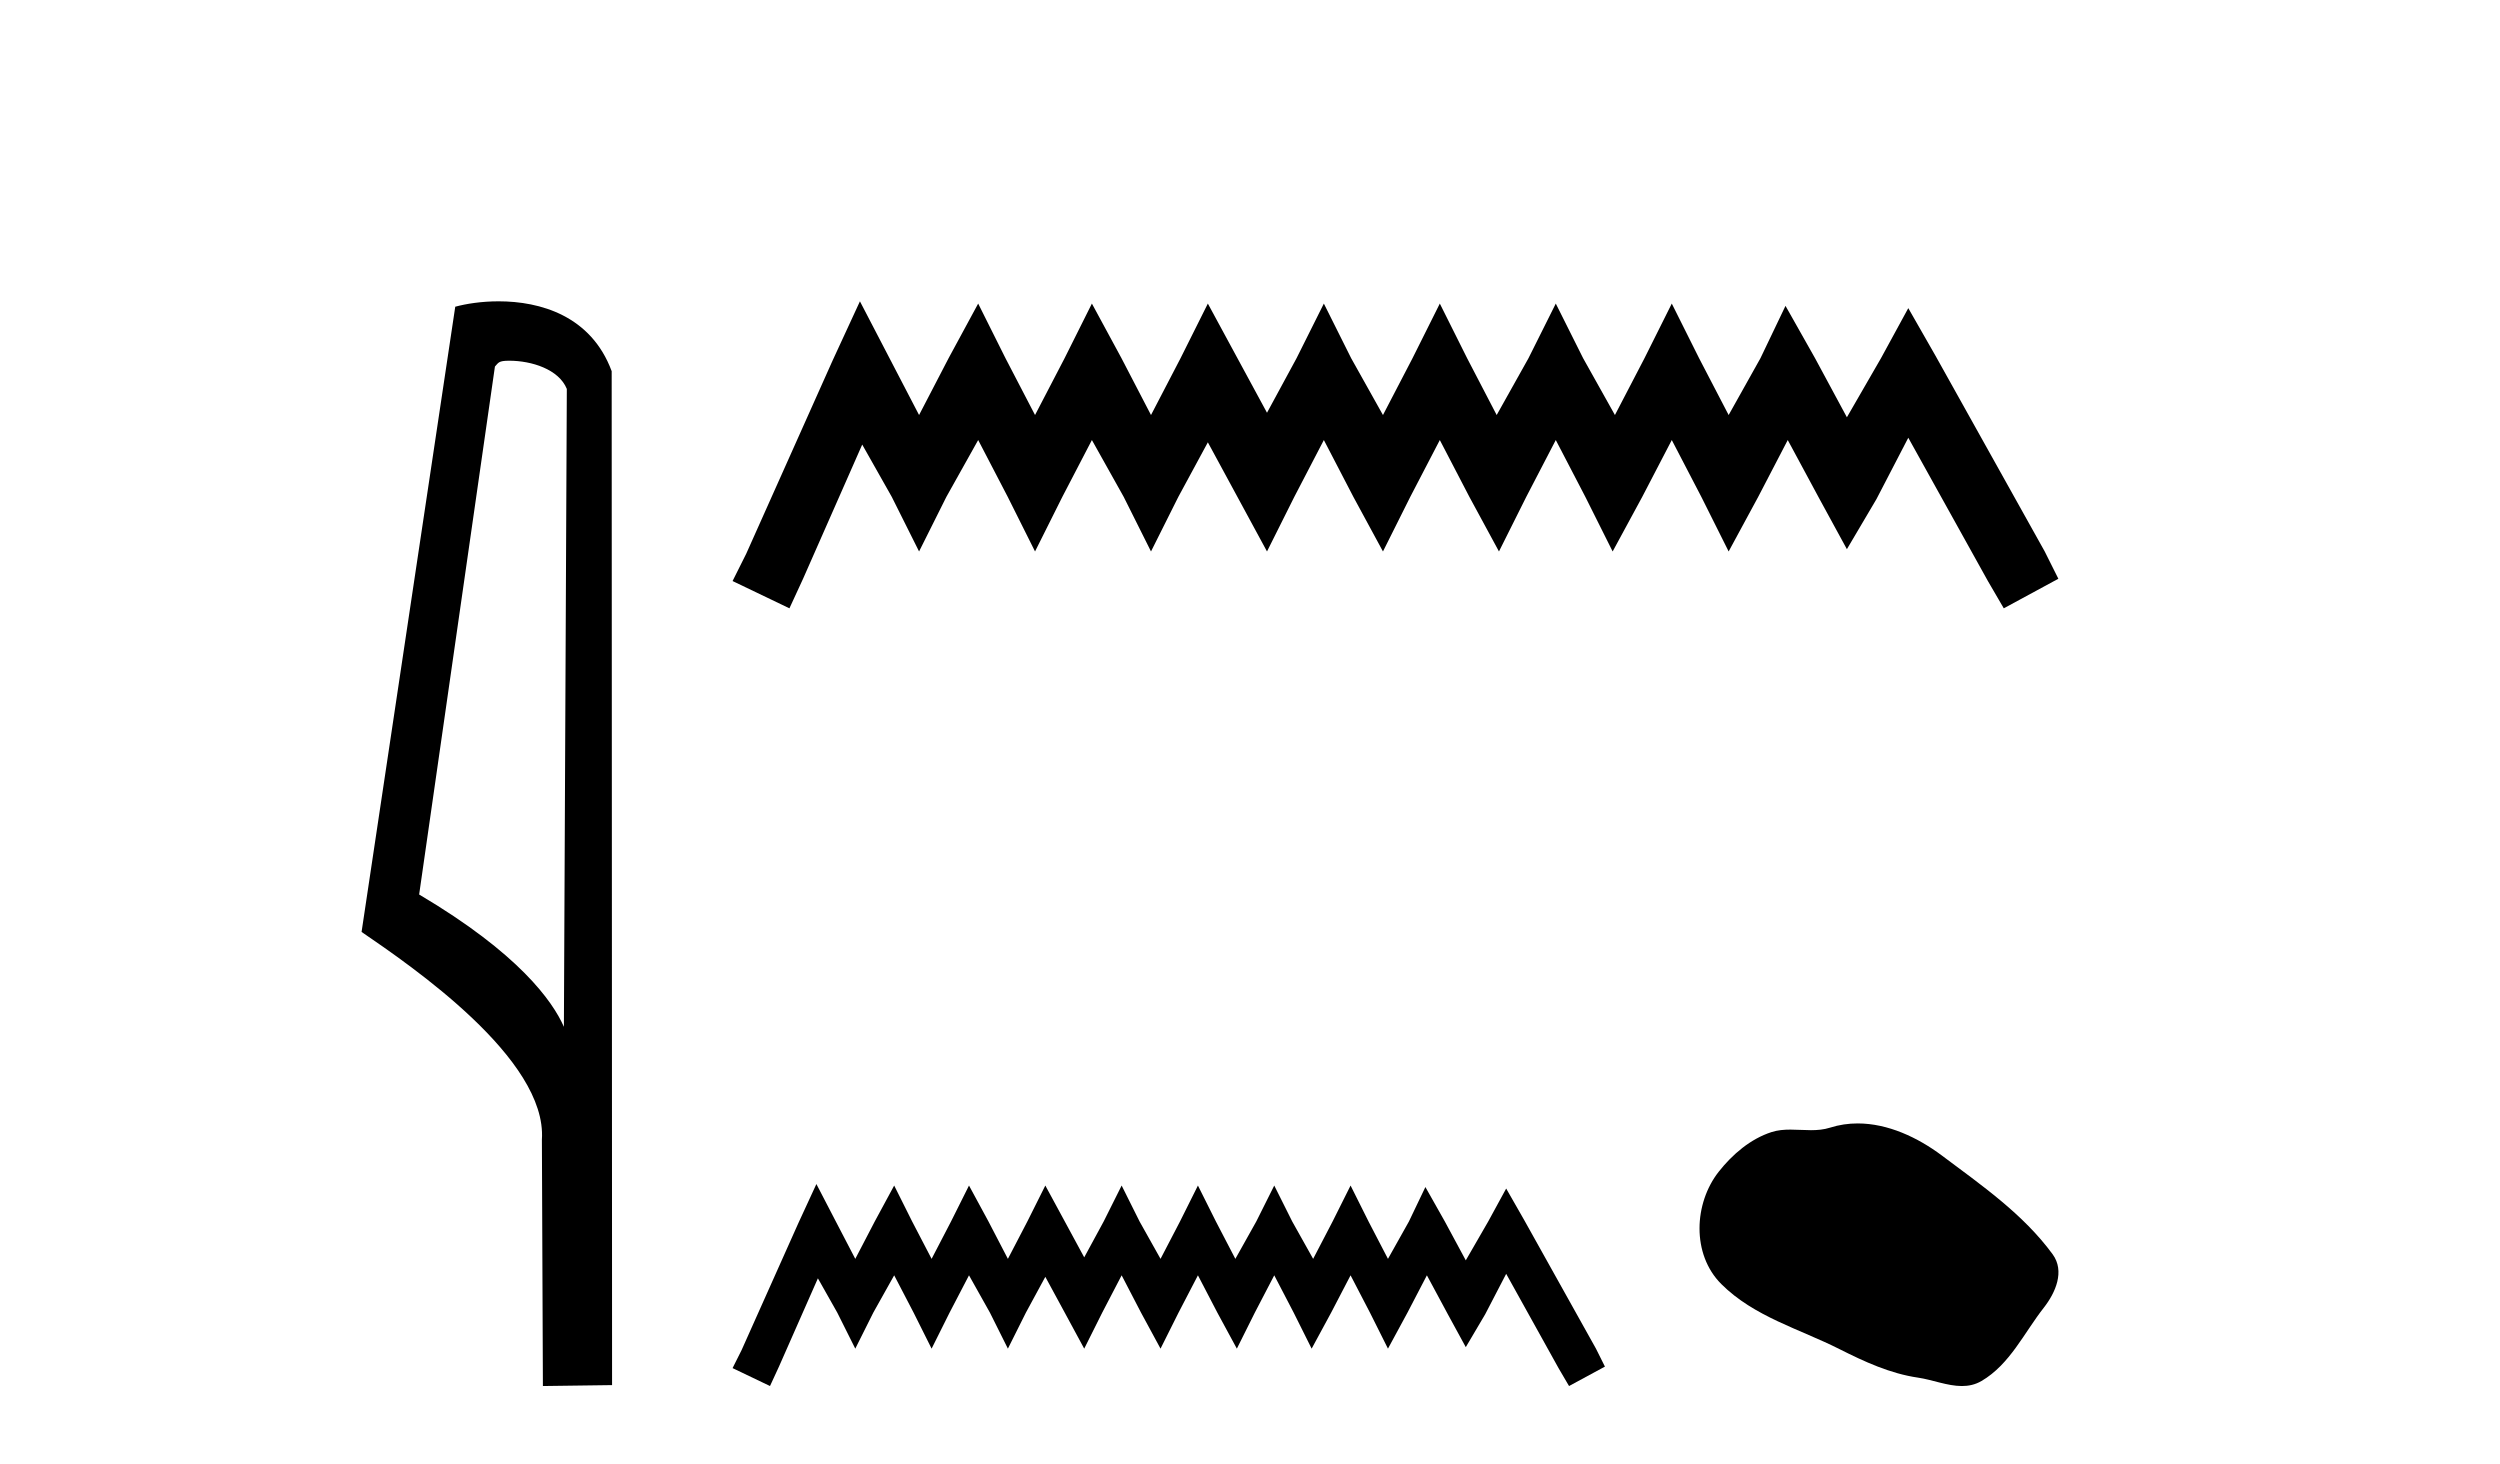 <?xml version='1.0' encoding='UTF-8' standalone='yes'?><svg xmlns='http://www.w3.org/2000/svg' xmlns:xlink='http://www.w3.org/1999/xlink' width='70.0' height='41.0' ><path d='M 14.259 10.1 C 14.884 10.1 15.648 10.34 15.871 10.89 L 15.789 28.751 L 15.789 28.751 C 15.473 28.034 14.531 26.699 11.736 25.046 L 13.858 10.263 C 13.958 10.157 13.955 10.1 14.259 10.1 ZM 15.789 28.751 L 15.789 28.751 C 15.789 28.751 15.789 28.751 15.789 28.751 L 15.789 28.751 L 15.789 28.751 ZM 13.962 8.437 C 13.484 8.437 13.053 8.505 12.747 8.588 L 10.124 26.094 C 11.512 27.044 15.325 29.648 15.173 31.91 L 15.201 38.809 L 17.138 38.783 L 17.127 10.393 C 16.551 8.837 15.12 8.437 13.962 8.437 Z' style='fill:#000000;stroke:none' /><path d='M 24.078 8.437 L 23.314 10.092 L 20.894 15.505 L 20.512 16.269 L 22.104 17.033 L 22.486 16.205 L 24.142 12.448 L 24.97 13.913 L 25.734 15.441 L 26.498 13.913 L 27.389 12.321 L 28.217 13.913 L 28.981 15.441 L 29.745 13.913 L 30.573 12.321 L 31.464 13.913 L 32.228 15.441 L 32.993 13.913 L 33.82 12.385 L 34.648 13.913 L 35.476 15.441 L 36.24 13.913 L 37.068 12.321 L 37.895 13.913 L 38.723 15.441 L 39.487 13.913 L 40.315 12.321 L 41.143 13.913 L 41.971 15.441 L 42.735 13.913 L 43.562 12.321 L 44.39 13.913 L 45.154 15.441 L 45.982 13.913 L 46.81 12.321 L 47.638 13.913 L 48.402 15.441 L 49.229 13.913 L 50.057 12.321 L 50.949 13.976 L 51.713 15.377 L 52.54 13.976 L 53.432 12.257 L 55.661 16.269 L 56.106 17.033 L 57.634 16.205 L 57.252 15.441 L 54.196 9.965 L 53.432 8.628 L 52.668 10.029 L 51.713 11.684 L 50.821 10.029 L 49.994 8.564 L 49.293 10.029 L 48.402 11.621 L 47.574 10.029 L 46.81 8.5 L 46.046 10.029 L 45.218 11.621 L 44.327 10.029 L 43.562 8.5 L 42.798 10.029 L 41.907 11.621 L 41.079 10.029 L 40.315 8.5 L 39.551 10.029 L 38.723 11.621 L 37.832 10.029 L 37.068 8.5 L 36.304 10.029 L 35.476 11.557 L 34.648 10.029 L 33.82 8.5 L 33.056 10.029 L 32.228 11.621 L 31.401 10.029 L 30.573 8.5 L 29.809 10.029 L 28.981 11.621 L 28.153 10.029 L 27.389 8.5 L 26.561 10.029 L 25.734 11.621 L 24.906 10.029 L 24.078 8.437 Z' style='fill:#000000;stroke:none' /><path d='M 22.859 33.153 L 22.356 34.243 L 20.764 37.804 L 20.512 38.307 L 21.56 38.809 L 21.811 38.265 L 22.901 35.793 L 23.445 36.756 L 23.948 37.762 L 24.451 36.756 L 25.037 35.709 L 25.582 36.756 L 26.085 37.762 L 26.587 36.756 L 27.132 35.709 L 27.719 36.756 L 28.221 37.762 L 28.724 36.756 L 29.269 35.751 L 29.814 36.756 L 30.358 37.762 L 30.861 36.756 L 31.406 35.709 L 31.95 36.756 L 32.495 37.762 L 32.998 36.756 L 33.542 35.709 L 34.087 36.756 L 34.632 37.762 L 35.134 36.756 L 35.679 35.709 L 36.224 36.756 L 36.726 37.762 L 37.271 36.756 L 37.816 35.709 L 38.36 36.756 L 38.863 37.762 L 39.408 36.756 L 39.953 35.709 L 40.539 36.798 L 41.042 37.72 L 41.586 36.798 L 42.173 35.667 L 43.639 38.307 L 43.933 38.809 L 44.938 38.265 L 44.687 37.762 L 42.676 34.159 L 42.173 33.279 L 41.67 34.201 L 41.042 35.29 L 40.455 34.201 L 39.911 33.237 L 39.45 34.201 L 38.863 35.248 L 38.319 34.201 L 37.816 33.195 L 37.313 34.201 L 36.768 35.248 L 36.182 34.201 L 35.679 33.195 L 35.176 34.201 L 34.59 35.248 L 34.045 34.201 L 33.542 33.195 L 33.04 34.201 L 32.495 35.248 L 31.908 34.201 L 31.406 33.195 L 30.903 34.201 L 30.358 35.206 L 29.814 34.201 L 29.269 33.195 L 28.766 34.201 L 28.221 35.248 L 27.677 34.201 L 27.132 33.195 L 26.629 34.201 L 26.085 35.248 L 25.54 34.201 L 25.037 33.195 L 24.493 34.201 L 23.948 35.248 L 23.403 34.201 L 22.859 33.153 Z' style='fill:#000000;stroke:none' /><path d='M 52.016 31.456 C 51.756 31.456 51.496 31.493 51.239 31.575 C 51.065 31.63 50.887 31.645 50.708 31.645 C 50.516 31.645 50.323 31.629 50.132 31.629 C 49.953 31.629 49.775 31.643 49.604 31.698 C 49.015 31.888 48.508 32.321 48.126 32.806 C 47.43 33.688 47.36 35.119 48.197 35.954 C 49.11 36.866 50.384 37.209 51.503 37.774 C 52.204 38.127 52.923 38.46 53.705 38.574 C 54.104 38.632 54.526 38.809 54.933 38.809 C 55.12 38.809 55.304 38.772 55.482 38.668 C 56.277 38.203 56.675 37.318 57.226 36.616 C 57.558 36.192 57.819 35.592 57.474 35.12 C 56.65 33.993 55.477 33.183 54.369 32.352 C 53.695 31.848 52.861 31.456 52.016 31.456 Z' style='fill:#000000;stroke:none' /></svg>
